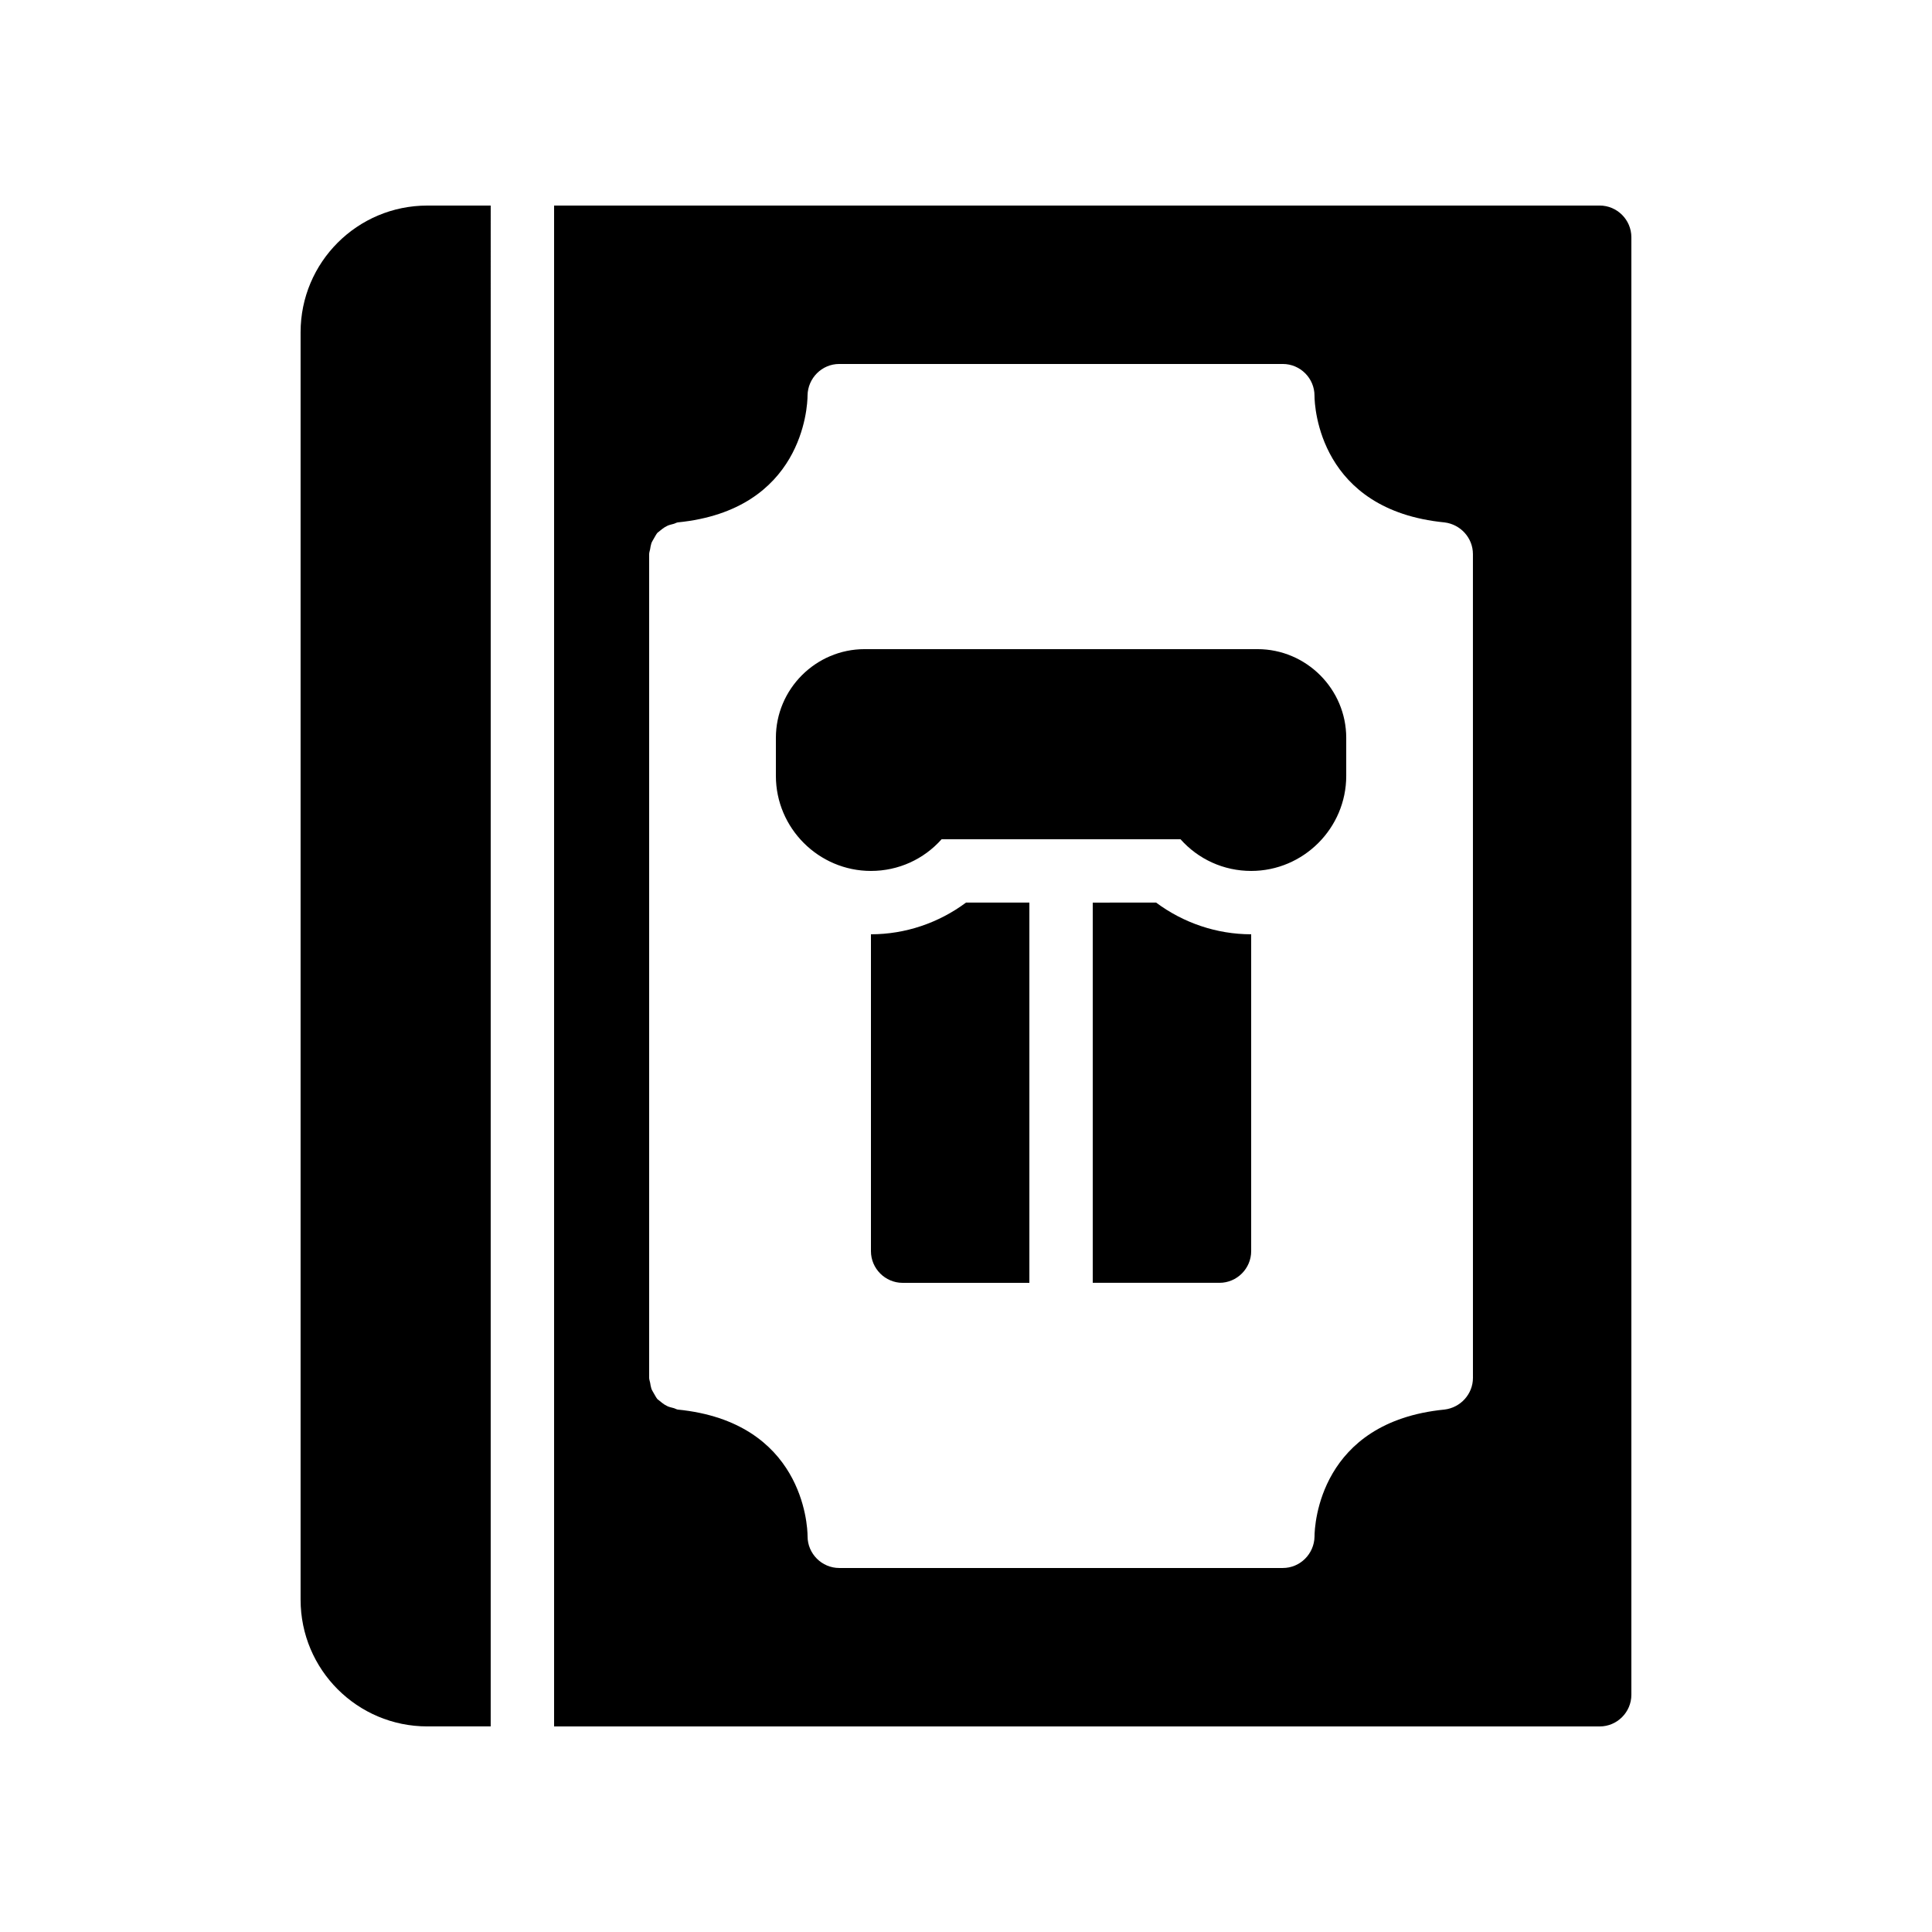 <?xml version="1.0" encoding="UTF-8"?>
<!-- Uploaded to: ICON Repo, www.iconrepo.com, Generator: ICON Repo Mixer Tools -->
<svg fill="#000000" width="800px" height="800px" version="1.1" viewBox="144 144 512 512" xmlns="http://www.w3.org/2000/svg">
 <g>
  <path d="m223.66 232.06v335.87c0 18.559 15.031 33.586 33.586 33.586h16.793l0.004-403.04h-16.793c-18.559 0-33.59 15.027-33.59 33.586z"/>
  <path d="m576.33 593.12v-386.25c0-4.617-3.777-8.398-8.398-8.398l-277.09 0.004v403.05h277.09c4.621 0 8.398-3.781 8.398-8.398zm-41.984-83.969c0 4.281-3.273 7.894-7.559 8.398-33.082 3.273-34.426 30.562-34.426 33.672-0.082 4.531-3.777 8.312-8.398 8.312h-117.55c-4.617 0-8.398-3.777-8.398-8.398 0-3.023-1.344-30.312-34.426-33.586-0.418-0.082-0.754-0.336-1.176-0.418-0.586-0.168-1.09-0.25-1.594-0.504-0.504-0.25-0.922-0.504-1.344-0.84-0.418-0.336-0.84-0.672-1.258-1.008-0.336-0.418-0.586-0.922-0.84-1.344-0.25-0.504-0.586-0.922-0.754-1.426-0.168-0.504-0.25-1.09-0.336-1.594-0.086-0.426-0.254-0.844-0.254-1.266v-218.32c0-0.418 0.168-0.84 0.25-1.258 0.082-0.504 0.168-1.09 0.336-1.594 0.168-0.504 0.504-0.922 0.754-1.426 0.25-0.418 0.504-0.922 0.84-1.344 0.418-0.336 0.84-0.672 1.258-1.008 0.418-0.336 0.84-0.586 1.344-0.84 0.504-0.25 1.008-0.336 1.594-0.504 0.418-0.082 0.754-0.336 1.176-0.418 33.082-3.273 34.426-30.562 34.426-33.672 0.082-4.535 3.777-8.312 8.398-8.312h117.55c4.617 0 8.398 3.777 8.398 8.398 0 3.023 1.344 30.312 34.426 33.586 4.281 0.504 7.559 4.113 7.559 8.398z"/>
  <path d="m374.81 391.6v83.969c0 4.617 3.777 8.398 8.398 8.398h33.586v-100.77h-16.793c-7.223 5.375-16.039 8.398-25.191 8.398z"/>
  <path d="m433.59 383.2v100.76h33.586c4.617 0 8.398-3.777 8.398-8.398v-83.965c-9.152 0-17.969-3.023-25.191-8.398z"/>
  <path d="m477.25 316.03h-104.12c-12.93 0-23.512 10.578-23.512 23.512v10.074c0 13.855 11.336 25.191 25.191 25.191 7.305 0 14.023-3.106 18.727-8.398h63.312c4.703 5.289 11.418 8.398 18.727 8.398 13.855 0 25.191-11.336 25.191-25.191v-10.078c-0.004-12.93-10.586-23.508-23.516-23.508z"/>
 </g>
</svg>